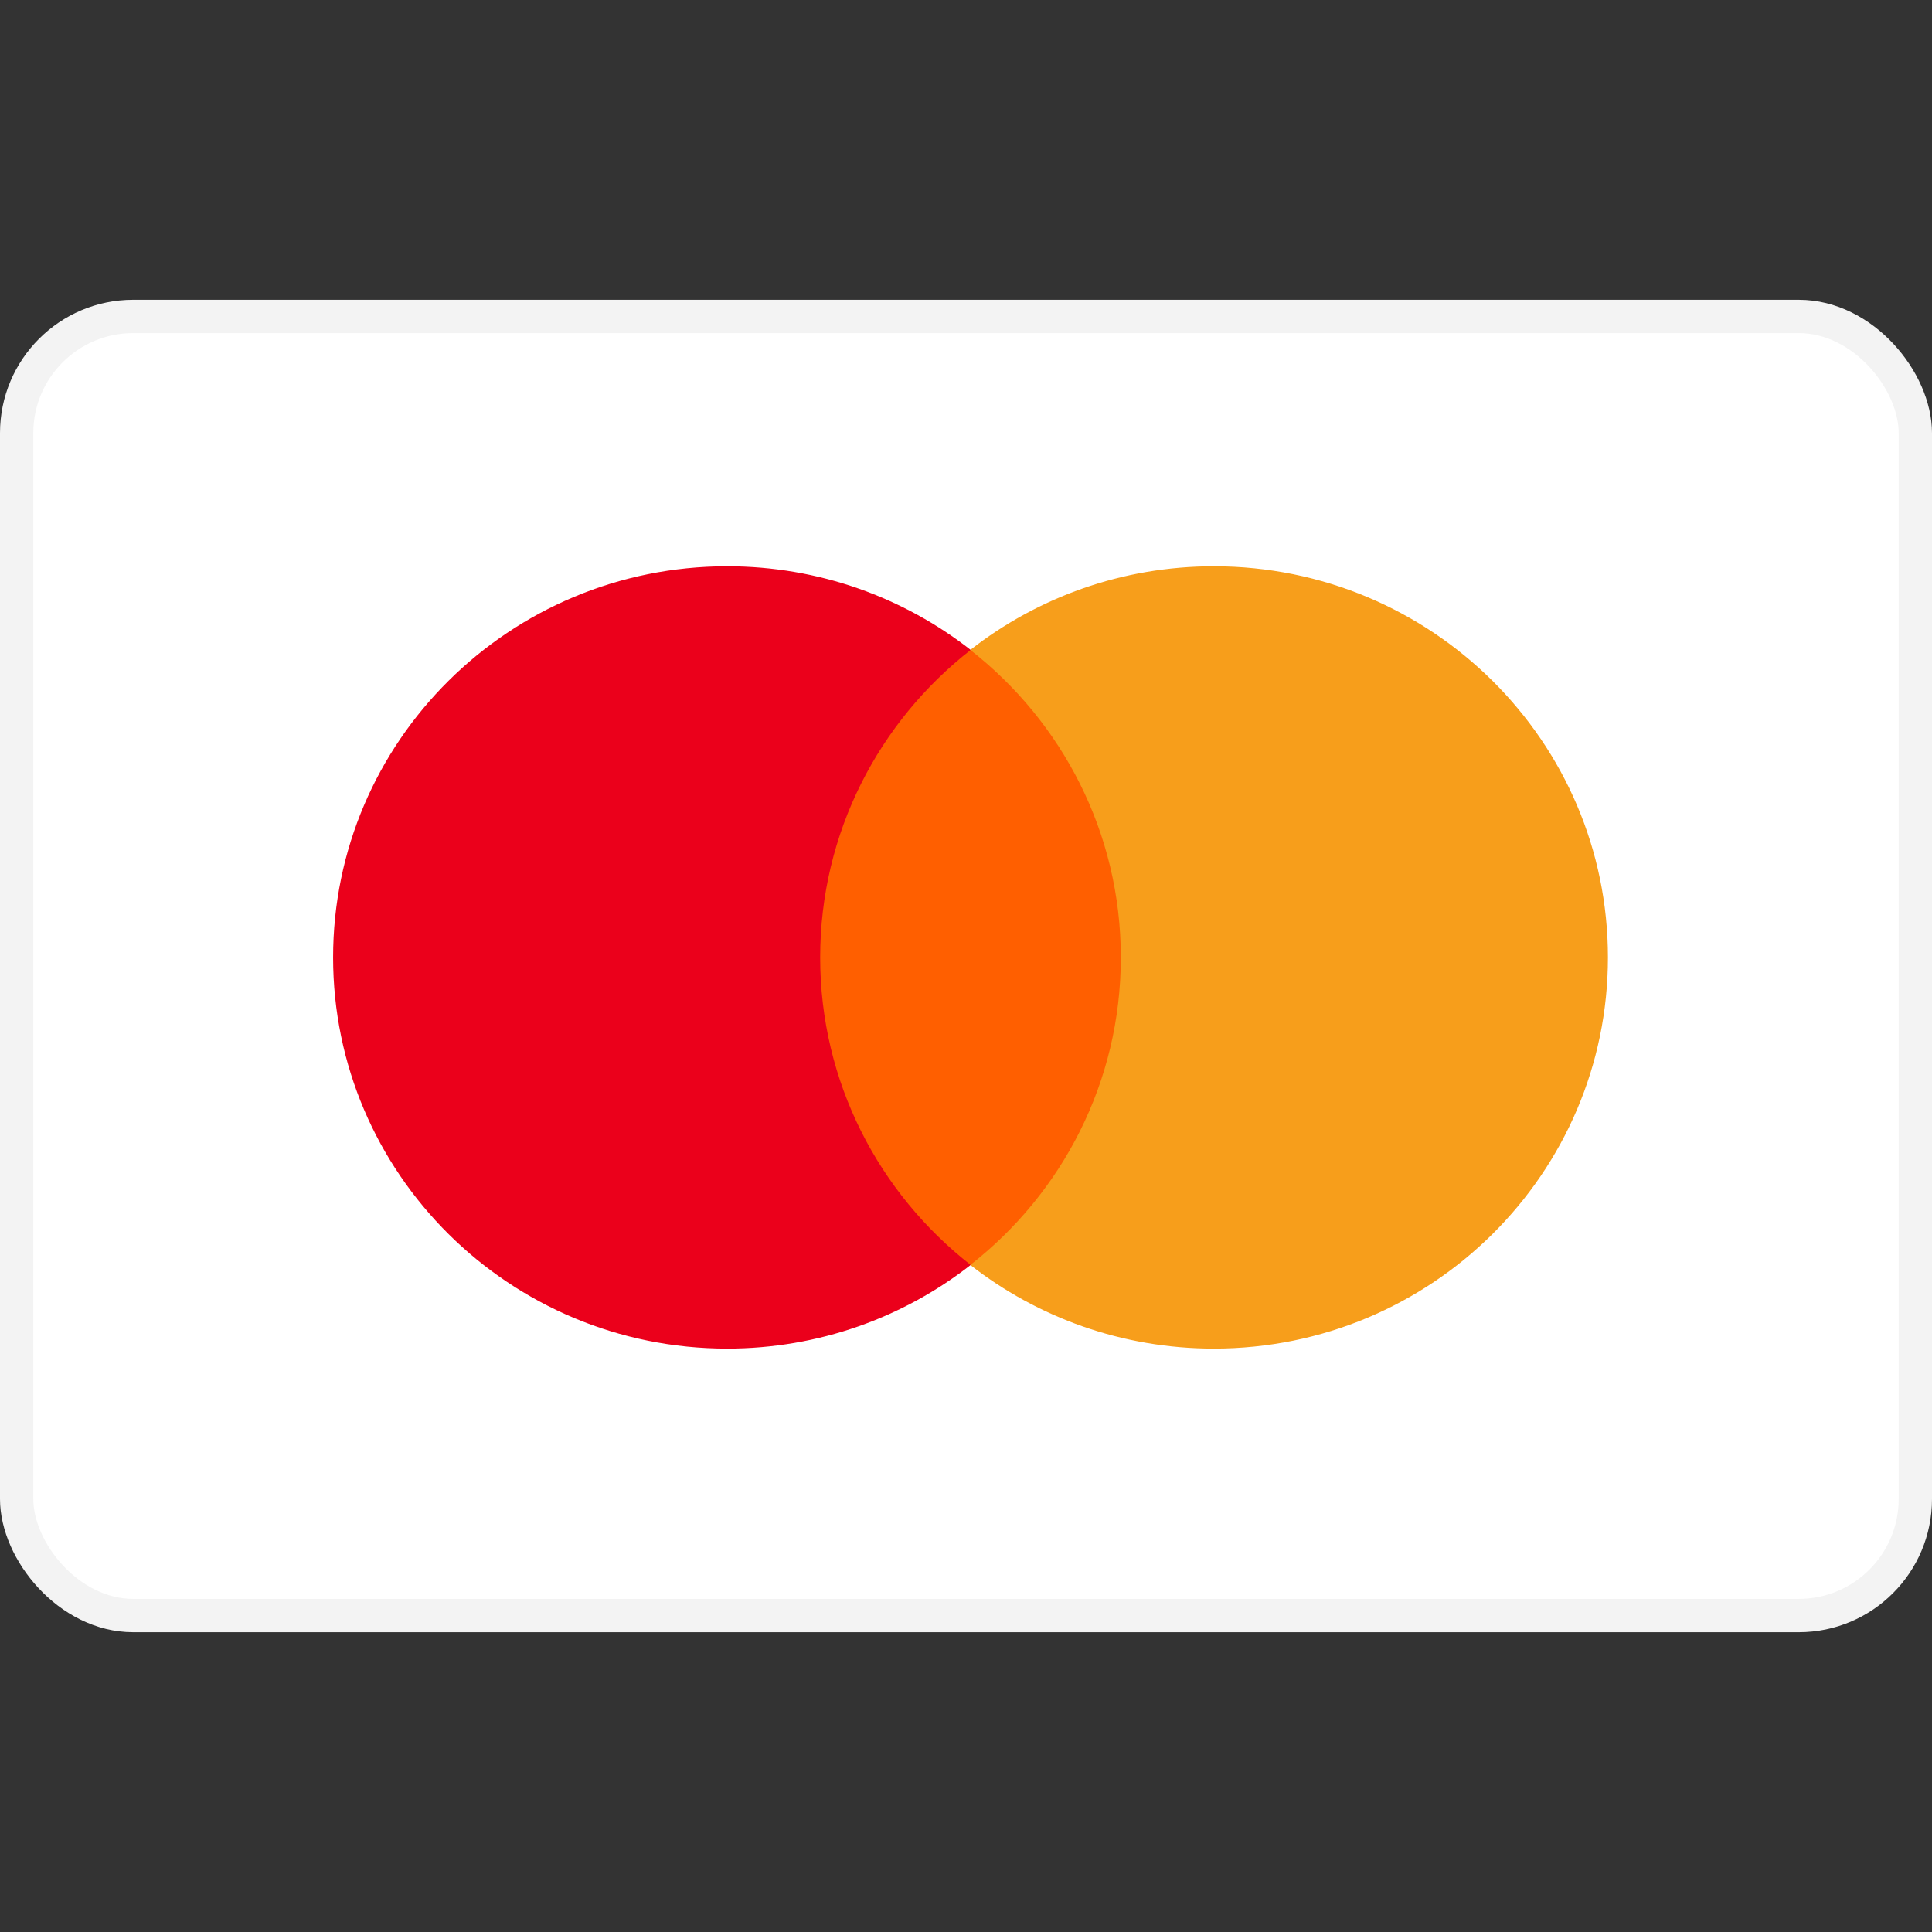 <svg width="800px" height="800px" viewBox="0 -9 58 58" fill="none" xmlns="http://www.w3.org/2000/svg"><rect x="0" y="-9" width="58" height="58" fill="#333333" stroke="none"/><rect x="0.5" y="0.5" width="57" height="39" rx="3.5" fill="white" stroke="#F3F3F3"></rect><path d="M34.31 28.977H23.959V10.512H34.31V28.977Z" fill="#FF5F00"></path><path d="M24.622 19.743C24.622 15.997 26.389 12.661 29.141 10.511C27.128 8.938 24.589 8 21.829 8C15.296 8 10 13.257 10 19.743C10 26.228 15.296 31.486 21.829 31.486C24.589 31.486 27.128 30.547 29.141 28.975C26.389 26.825 24.622 23.488 24.622 19.743" fill="#EB001B"></path><path d="M48.271 19.743C48.271 26.228 42.974 31.486 36.441 31.486C33.681 31.486 31.142 30.547 29.129 28.975C31.881 26.825 33.648 23.488 33.648 19.743C33.648 15.997 31.881 12.661 29.129 10.511C31.142 8.938 33.681 8 36.441 8C42.974 8 48.271 13.257 48.271 19.743" fill="#F79E1B"></path></svg>